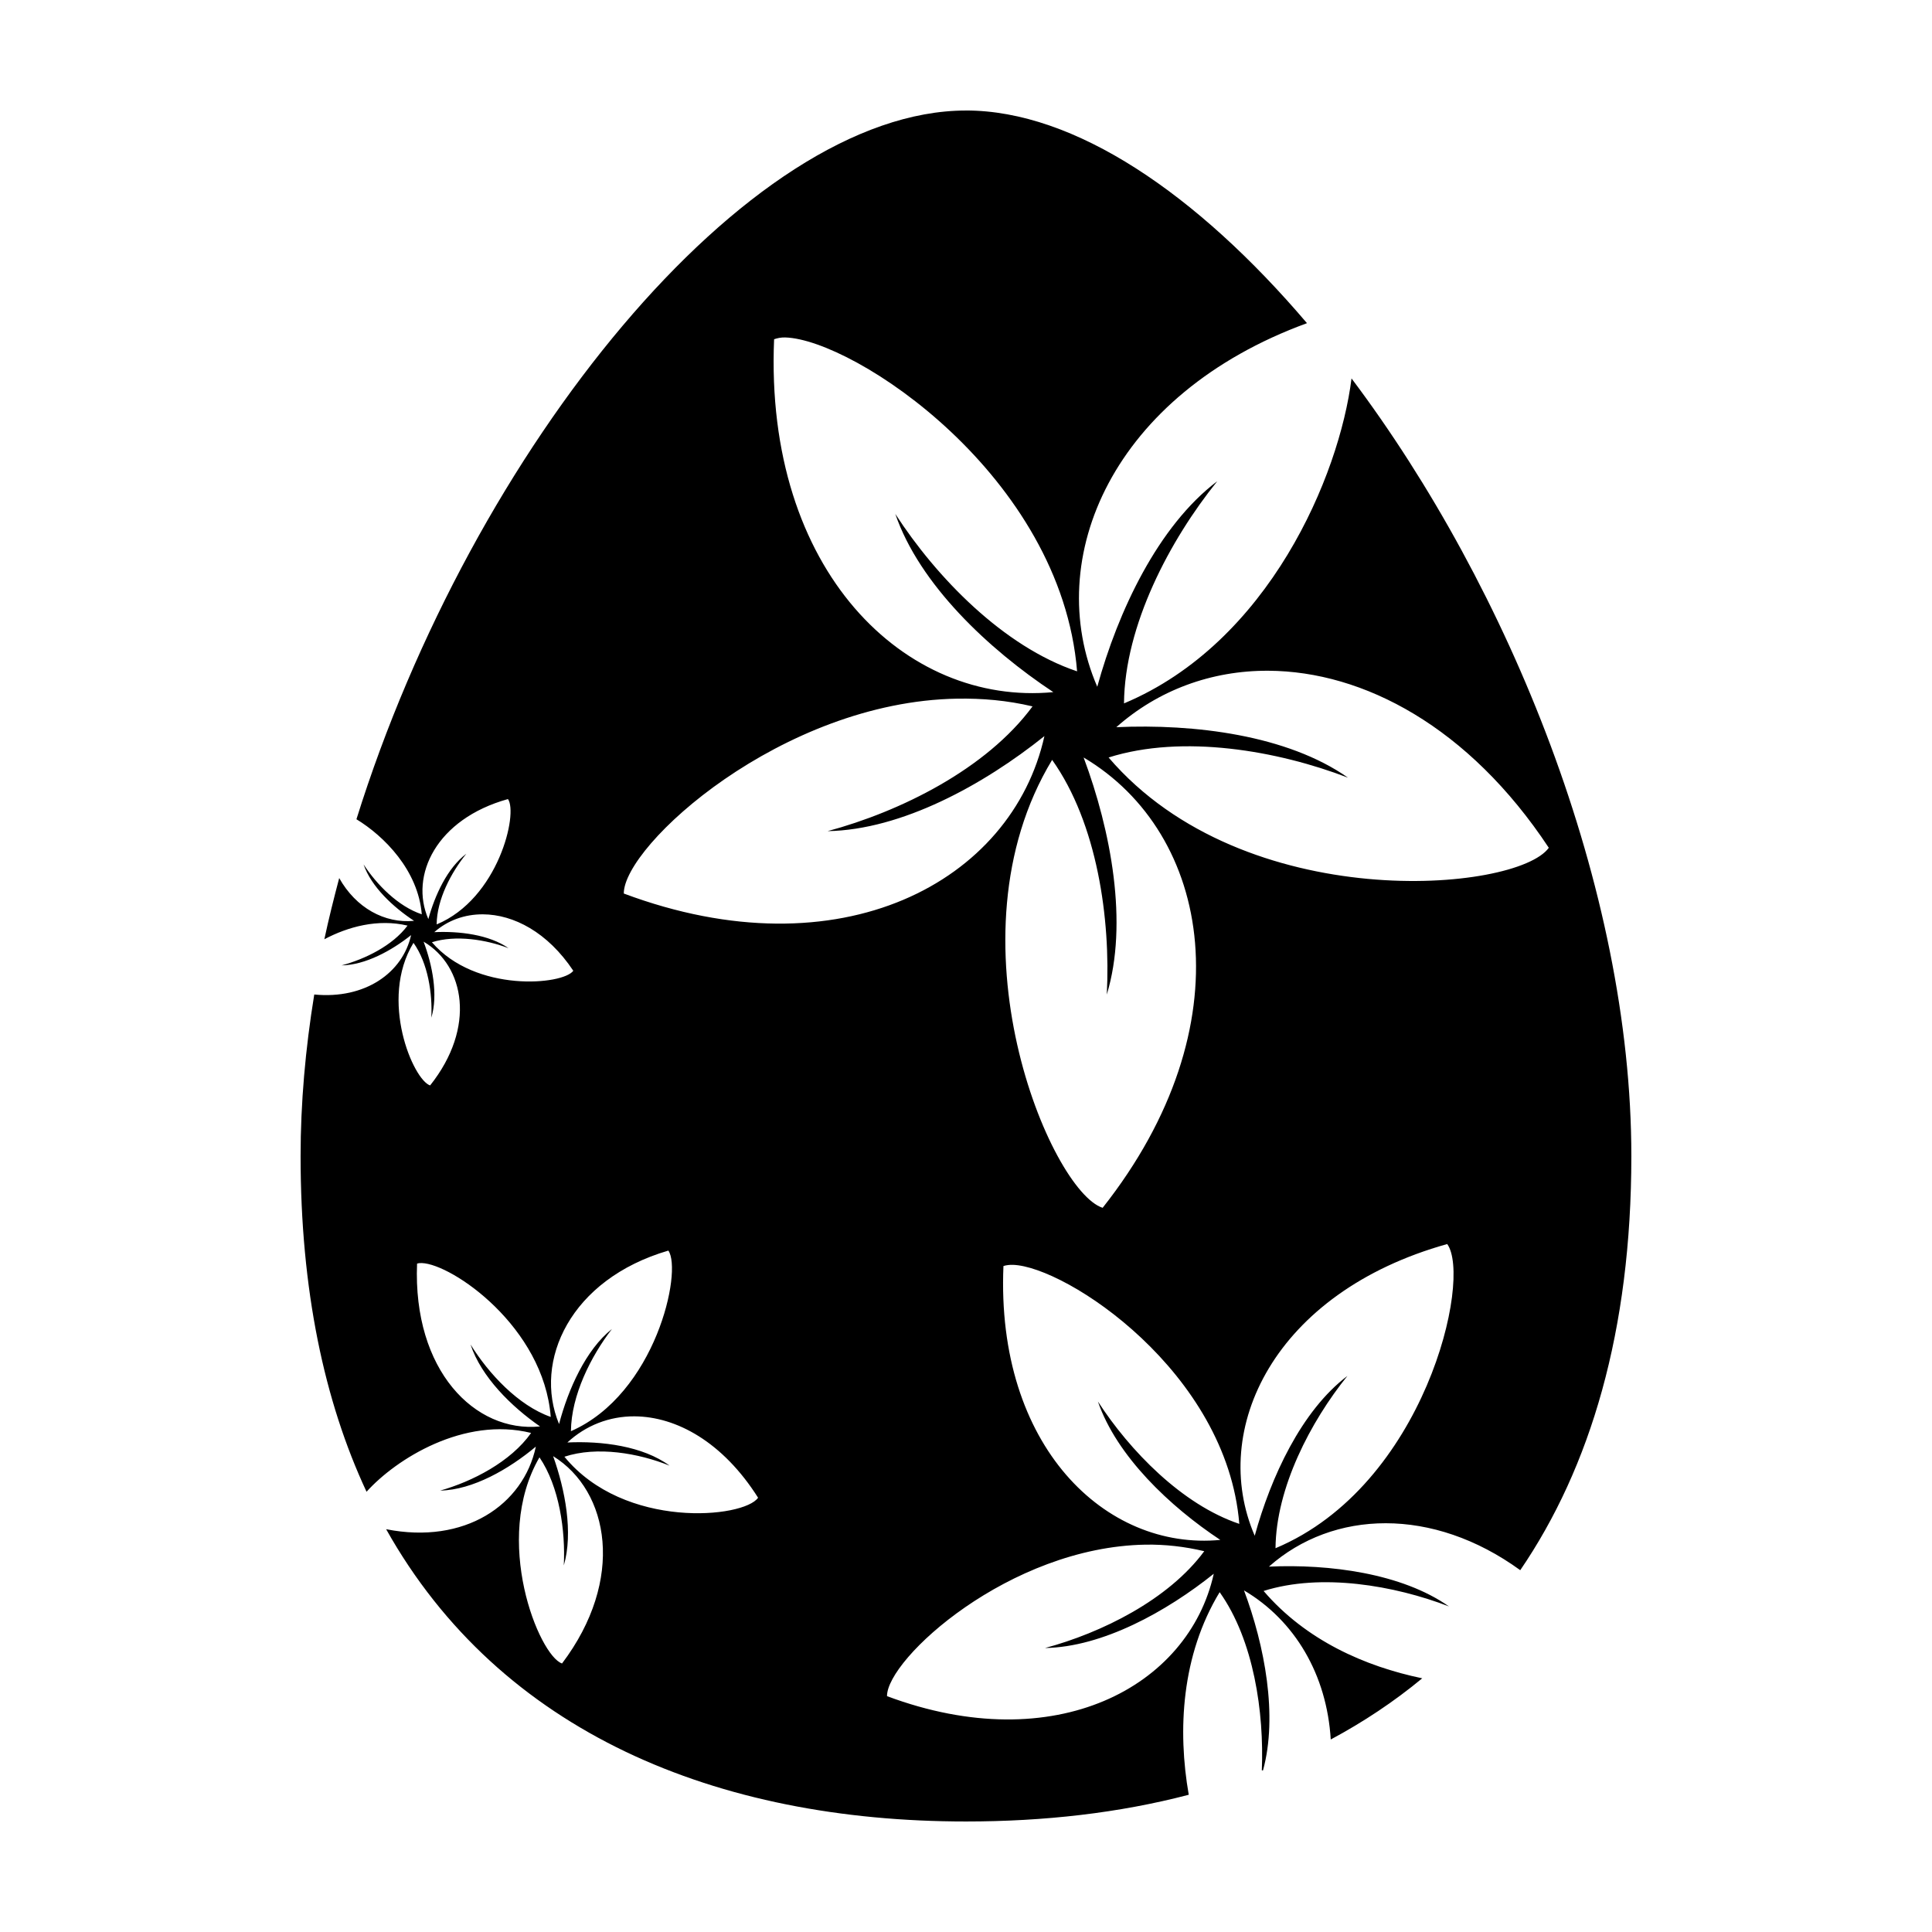 <?xml version="1.0" encoding="UTF-8"?>
<!-- Uploaded to: SVG Repo, www.svgrepo.com, Generator: SVG Repo Mixer Tools -->
<svg fill="#000000" width="800px" height="800px" version="1.1" viewBox="144 144 512 512" xmlns="http://www.w3.org/2000/svg">
 <path d="m400 173.29c-58.031 0-130.83 89.555-161.54 187.82 7.305 4.441 16.355 13.488 17.316 25.191-6.269-2.094-11.938-7.859-15.426-13.223 2.055 5.957 7.856 11.316 13.379 14.953-7.801 0.742-15.398-3.422-19.836-11.332-1.422 5.391-2.789 10.809-3.938 16.215 6.293-3.332 14.18-5.477 22.043-3.621-3.934 5.309-11.285 8.891-17.477 10.547 6.316-0.109 13.246-3.906 18.422-8.027-2.227 9.965-12.156 17.047-25.664 15.742-2.356 14.453-3.621 28.797-3.621 42.824 0 35.375 6.238 64.891 17.477 88.953 7.863-8.73 25.84-19.996 43.613-15.586-5.398 7.652-15.602 12.883-24.09 15.273 8.664-0.164 18.246-5.711 25.348-11.652-3.293 15.504-18.91 26.012-39.676 21.887 30.258 53.973 87.738 77.457 153.66 77.457 20.707 0 40.574-2.242 59.039-7.082-2.984-17.023-1.977-36.922 8.188-53.688 9.07 12.758 11.801 31.887 11.176 47.23 0.094-0.035 0.227 0.035 0.316 0 3.969-14.496 0.449-33.039-5.039-47.703 13.527 8.016 21.953 22.371 22.988 39.516 8.621-4.617 16.766-10.02 24.246-16.215-15.199-3.156-30.844-10.082-42.039-23.145 15.25-4.824 34.66-1.473 49.121 4.094-12.508-8.785-31.715-11.27-47.703-10.547 17.023-15.078 43.395-15.898 66.598 0.945 18.578-27.215 29.441-63.371 29.441-109.74 0-70.973-32.344-150.5-74.156-206.09-3.219 25.832-21.887 69.996-60.297 86.121 0.176-20.676 12.16-43.309 24.719-58.883-15.711 11.887-26.32 34.523-31.805 54.473-14.723-34.098 4.16-77.555 55.578-96.352-29.152-34.25-61.566-56.363-90.371-56.363zm-47.863 60.141c18.184 0.562 73.062 36.637 77.305 88.48-19.535-6.559-37.305-24.922-48.18-41.719 6.41 18.668 24.672 35.828 41.879 47.23-39.195 3.746-76.598-32.016-73.996-93.52 0.863-0.285 1.781-0.508 2.992-0.473zm128 88.324c25.195 0.137 53.117 14.859 74.312 46.918-8.48 11.801-80.625 18.141-116.66-23.93 19.645-6.219 44.812-1.82 63.449 5.352-16.121-11.32-40.805-14.312-61.402-13.383 11.07-9.809 25.184-15.039 40.305-14.957zm-82.5 7.398c6.641-0.109 13.27 0.453 19.996 2.047-12.254 16.625-35.039 27.875-54.316 33.062 19.668-0.352 41.344-12.281 57.465-25.188-8.566 38.578-54 63.211-111.47 41.719-0.043-12.73 41.84-50.859 88.324-51.641zm33.535 15.59c33.902 20.098 43.156 71.117 5.039 119.34-13.801-4.449-42.109-71.301-13.383-118.71 11.961 16.832 15.523 42.18 14.484 62.188 5.746-18.883 1.105-43.441-6.141-62.816zm-152.56 11.02c2.746 3.75-2.519 26.387-18.895 33.219 0.059-6.602 3.84-13.762 7.871-18.734-5.043 3.797-8.312 10.949-10.074 17.32-5.027-11.578 2.129-26.531 21.098-31.805zm-6.613 30.543c8.09 0.043 17.125 4.723 23.93 14.957-2.723 3.769-25.898 5.875-37.469-7.559 6.305-1.984 14.324-0.715 20.309 1.574-5.176-3.613-13.066-4.547-19.68-4.25 3.555-3.129 8.055-4.75 12.91-4.723zm-15.746 7.242c10.887 6.418 13.973 22.707 1.734 38.102-4.434-1.422-13.633-22.648-4.41-37.785 3.84 5.375 5.059 13.449 4.723 19.836 1.848-6.027 0.281-13.965-2.047-20.152zm271.27 80.137c6.644 9.113-5.914 64-45.5 80.609 0.141-16.043 9.305-33.574 19.051-45.656-12.191 9.223-20.305 26.871-24.559 42.352-12.156-28.137 5.156-64.484 51.008-77.305zm-206.4 1.734c3.769 5.406-3.359 38.004-25.82 47.859 0.078-9.52 5.332-19.91 10.863-27.078-6.918 5.473-11.598 16.004-14.012 25.191-6.898-16.699 2.949-38.367 28.969-45.973zm-65.34 3.305c8.012 0.258 32.301 16.906 34.168 40.777-8.605-3.019-16.465-11.473-21.258-19.207 2.824 8.594 10.844 16.477 18.422 21.727-17.266 1.723-33.734-14.824-32.59-43.141 0.379-0.129 0.727-0.172 1.258-0.156zm156.66 0.473c14.113 0.438 56.695 28.418 59.984 68.645-15.164-5.09-29.031-19.398-37.473-32.434 4.977 14.484 19.078 27.836 32.434 36.684-30.426 2.906-59.484-24.863-57.465-72.578 0.668-0.223 1.578-0.348 2.519-0.316zm-100.29 40.148c11.098 0.062 23.41 6.809 32.746 21.566-3.734 5.434-35.453 8.508-51.324-10.863 8.652-2.863 19.656-0.941 27.867 2.363-7.102-5.215-18.008-6.57-27.082-6.141 4.875-4.516 11.133-6.965 17.793-6.926zm-21.57 10.547c14.934 9.254 19.148 32.746 2.359 54.945-6.078-2.047-18.633-32.805-5.981-54.629 5.269 7.75 6.91 19.441 6.453 28.652 2.531-8.695 0.359-20.047-2.832-28.969zm156.97 23.457c5.152-0.086 10.367 0.496 15.586 1.734-9.512 12.895-27.23 21.637-42.195 25.66 15.266-0.27 32.203-9.664 44.715-19.68-6.648 29.934-41.988 49.105-86.594 32.434-0.031-9.879 32.406-39.543 68.488-40.148z"/>
</svg>